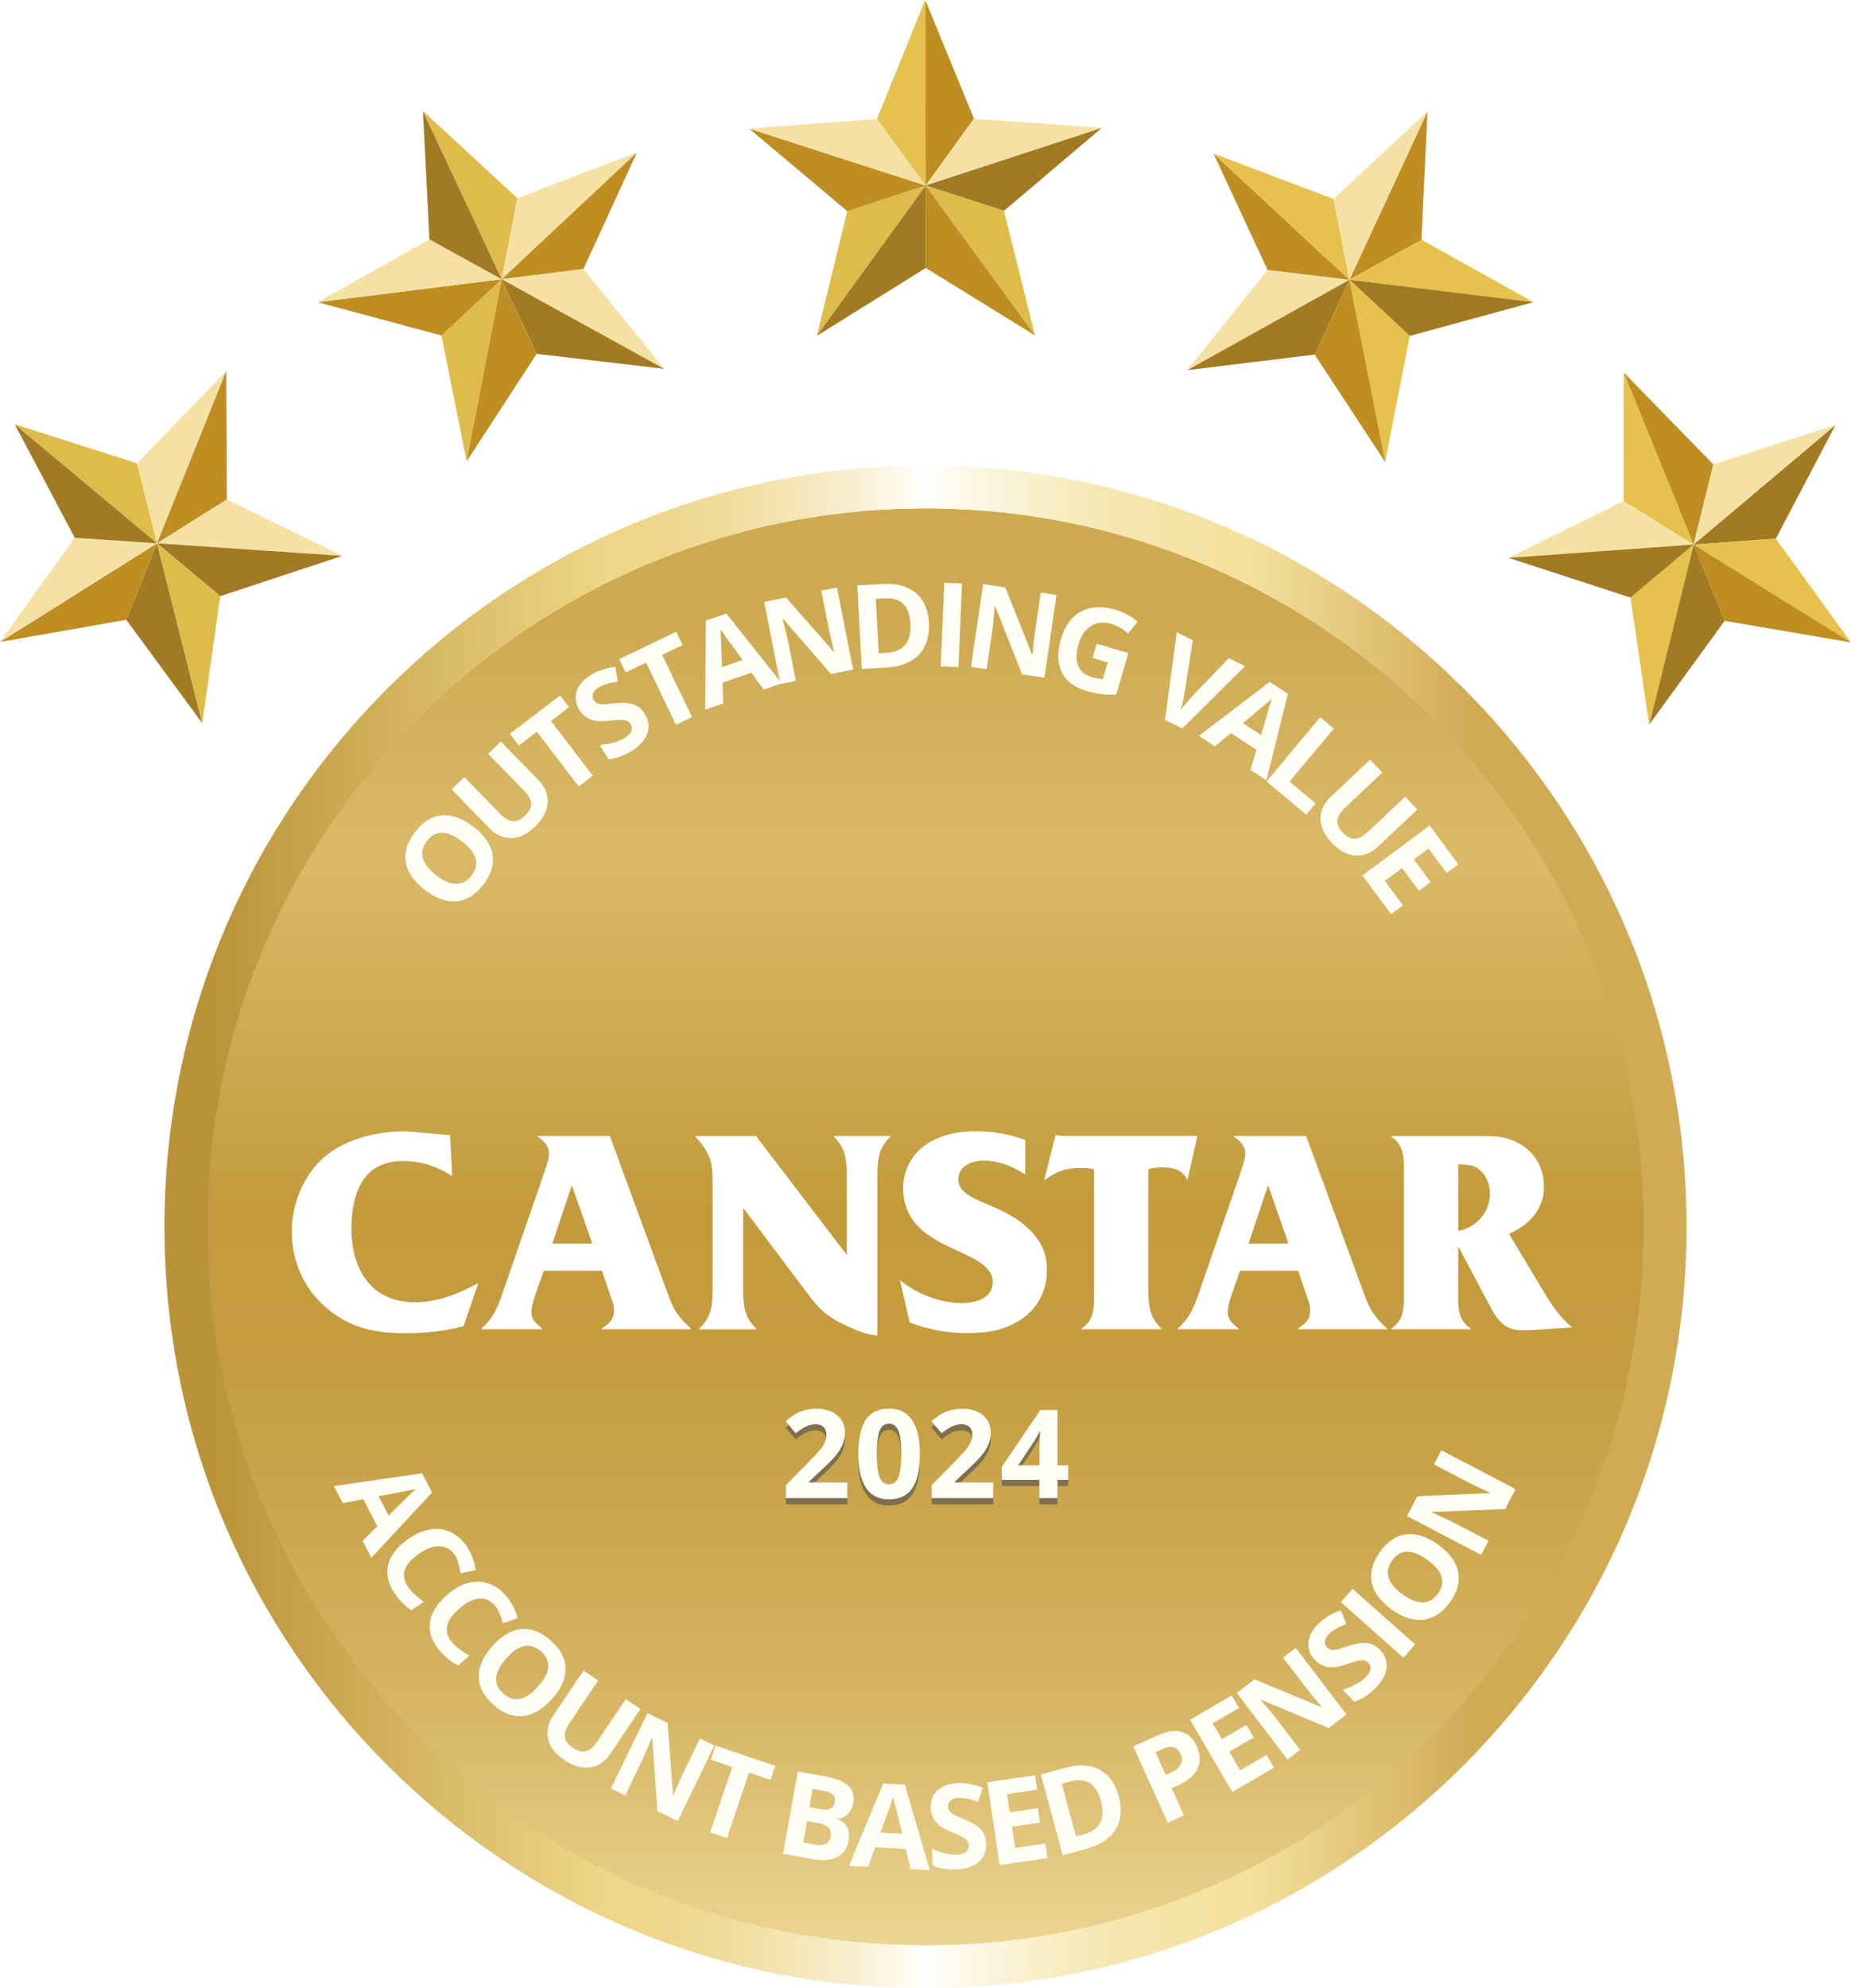 <svg xmlns="http://www.w3.org/2000/svg" viewBox="0 0 300 322.12"><defs><style>.cls-2{fill:#f5e1a4}.cls-6{fill:#dfbb4b}.cls-8{fill:#a27a23}.cls-12{fill:#bf8e23}.cls-13{fill:#e6c14d}.cls-15{fill:#fffef6}</style><linearGradient id="linear-gradient" x1="150" y1="99.48" x2="150" y2="328.2" gradientUnits="userSpaceOnUse"><stop offset="0" stop-color="#c39b3c"/><stop offset=".05" stop-color="#c59e40"/><stop offset=".1" stop-color="#cba74d"/><stop offset=".16" stop-color="#d7b662"/><stop offset=".17" stop-color="#daba68"/><stop offset=".42" stop-color="#c39b3c"/><stop offset=".53" stop-color="#c59d40"/><stop offset=".64" stop-color="#cba64d"/><stop offset=".76" stop-color="#d5b462"/><stop offset=".88" stop-color="#e3c880"/><stop offset="1" stop-color="#f5e1a4"/></linearGradient><linearGradient id="linear-gradient-2" x1="26.65" y1="198.77" x2="273.35" y2="198.77" gradientUnits="userSpaceOnUse"><stop offset=".03" stop-color="#ba9338"/><stop offset=".29" stop-color="#eed688"/><stop offset=".33" stop-color="#eed78d"/><stop offset=".37" stop-color="#f0dc9b"/><stop offset=".41" stop-color="#f4e5b4"/><stop offset=".46" stop-color="#f9f1d6"/><stop offset=".5" stop-color="#fff"/><stop offset=".53" stop-color="#fcf7e6"/><stop offset=".58" stop-color="#f9eec7"/><stop offset=".62" stop-color="#f6e7b1"/><stop offset=".67" stop-color="#f5e3a4"/><stop offset=".71" stop-color="#f5e2a0"/><stop offset=".86" stop-color="#d1aa54"/></linearGradient><linearGradient id="linear-gradient-3" x1="150" y1="99.47" x2="150" y2="328.18" gradientUnits="userSpaceOnUse"><stop offset="0" stop-color="#cda951"/><stop offset=".27" stop-color="#daba68"/><stop offset=".42" stop-color="#c39b3c"/><stop offset=".62" stop-color="#c49c3e"/><stop offset=".72" stop-color="#c7a145"/><stop offset=".8" stop-color="#ceaa53"/><stop offset=".87" stop-color="#d7b766"/><stop offset=".93" stop-color="#e3c77e"/><stop offset=".99" stop-color="#f1db9c"/><stop offset="1" stop-color="#f5e1a4"/></linearGradient><linearGradient id="linear-gradient-4" x1="150" y1="99.48" x2="150" y2="328.2" gradientUnits="userSpaceOnUse"><stop offset="0" stop-color="#cda951"/><stop offset=".17" stop-color="#daba68"/><stop offset=".42" stop-color="#c39b3c"/><stop offset=".53" stop-color="#c59d40"/><stop offset=".64" stop-color="#cba64d"/><stop offset=".76" stop-color="#d5b462"/><stop offset=".88" stop-color="#e3c880"/><stop offset="1" stop-color="#f5e1a4"/></linearGradient><filter id="drop-shadow-1" x="44.15" y="180.13" width="213.84" height="39.6" filterUnits="userSpaceOnUse"><feOffset dx="1.05" dy="1.05"/><feGaussianBlur result="blur" stdDeviation="1.05"/><feFlood flood-color="#65441a" flood-opacity=".8"/><feComposite in2="blur" operator="in"/><feComposite in="SourceGraphic"/></filter></defs><g style="isolation:isolate"><g id="Layer_1" data-name="Layer 1"><path d="M266.37 198.78c0 64.26-52.1 116.37-116.37 116.37S33.63 263.05 33.63 198.78 85.73 82.41 150 82.41s116.37 52.1 116.37 116.37z" style="mix-blend-mode:darken" fill="url(#linear-gradient)"/><polygon class="cls-8" points="32.79 117.18 20.47 100.42 25.45 88.02 32.79 117.18"/><polygon class="cls-12" points="25.45 88.02 20.47 100.42 0 104.01 25.45 88.02"/><polygon class="cls-6" points="22.2 75.06 2.4 68.75 25.45 88.02 22.2 75.06"/><polygon class="cls-2" points="0 104.01 12.12 87.13 25.45 88.02 0 104.01"/><polygon class="cls-2" points="25.45 88.02 22.2 75.07 36.66 60.14 25.45 88.02"/><polygon class="cls-12" points="36.66 60.14 36.77 80.92 25.45 88.02 36.66 60.14"/><polygon class="cls-2" points="25.45 88.02 36.77 80.92 55.45 90.06 25.45 88.02"/><polygon class="cls-8" points="55.45 90.06 35.7 96.59 25.45 88.02 55.45 90.06"/><polygon class="cls-6" points="25.45 88.02 35.7 96.59 32.79 117.18 25.45 88.02"/><polygon class="cls-8" points="12.12 87.13 2.39 68.75 25.45 88.02 12.12 87.13"/><polygon class="cls-6" points="75.63 74.75 71.55 54.36 81.31 45.24 75.63 74.75"/><polygon class="cls-12" points="81.31 45.24 71.55 54.36 51.49 48.96 81.31 45.24"/><polygon class="cls-6" points="83.85 32.11 68.56 18.01 81.31 45.24 83.85 32.11"/><polygon class="cls-2" points="51.49 48.96 69.6 38.78 81.31 45.24 51.49 48.96"/><polygon class="cls-2" points="81.31 45.24 83.84 32.12 103.24 24.7 81.31 45.24"/><polygon class="cls-12" points="103.24 24.7 94.56 43.58 81.31 45.24 103.24 24.7"/><polygon class="cls-2" points="81.31 45.24 94.56 43.58 107.64 59.75 81.31 45.24"/><polygon class="cls-8" points="107.64 59.75 86.98 57.33 81.31 45.24 107.64 59.75"/><polygon class="cls-12" points="81.31 45.24 86.98 57.33 75.63 74.75 81.31 45.24"/><polygon class="cls-8" points="69.6 38.78 68.55 18.02 81.31 45.24 69.6 38.78"/><polygon class="cls-6" points="132.39 54.41 137.32 34.21 150.02 30.06 132.39 54.41"/><polygon class="cls-12" points="150.02 30.06 137.32 34.21 121.41 20.83 150.02 30.06"/><polygon class="cls-12" points="157.86 19.23 149.96 0 150.02 30.06 157.86 19.23"/><polygon class="cls-2" points="121.41 20.83 142.14 19.26 150.02 30.06 121.41 20.83"/><polygon class="cls-2" points="150.02 30.06 157.84 19.23 178.57 20.72 150.02 30.06"/><polygon class="cls-8" points="178.57 20.72 162.72 34.16 150.02 30.06 178.57 20.72"/><polygon class="cls-6" points="150.02 30.06 162.72 34.16 167.74 54.34 150.02 30.06"/><polygon class="cls-12" points="167.74 54.34 150.04 43.42 150.02 30.06 167.74 54.34"/><polygon class="cls-8" points="150.02 30.06 150.04 43.42 132.39 54.41 150.02 30.06"/><polygon class="cls-13" points="142.14 19.26 149.95 0 150.02 30.06 142.14 19.26"/><g><polygon class="cls-2" points="192.44 59.97 205.43 43.73 218.71 45.33 192.44 59.97"/><polygon class="cls-12" points="218.71 45.33 205.43 43.73 196.68 24.88 218.71 45.33"/><polygon class="cls-12" points="230.38 38.85 231.36 18.07 218.71 45.33 230.38 38.85"/><polygon class="cls-13" points="196.68 24.88 216.12 32.23 218.71 45.33 196.68 24.88"/><polygon class="cls-13" points="218.71 45.33 230.37 38.84 248.53 48.95 218.71 45.33"/><polygon class="cls-8" points="248.53 48.95 228.49 54.42 218.71 45.33 248.53 48.95"/><polygon class="cls-13" points="218.71 45.33 228.49 54.42 224.5 74.84 218.71 45.33"/><polygon class="cls-12" points="224.5 74.84 213.07 57.45 218.71 45.33 224.5 74.84"/><polygon class="cls-8" points="218.71 45.33 213.07 57.45 192.44 59.97 218.71 45.33"/><polygon class="cls-2" points="216.12 32.23 231.35 18.07 218.71 45.33 216.12 32.23"/></g><g><polygon class="cls-2" points="244.51 90.38 263.15 81.16 274.49 88.22 244.51 90.38"/><polygon class="cls-13" points="274.49 88.22 263.15 81.16 263.18 60.37 274.49 88.22"/><polygon class="cls-8" points="287.82 87.27 297.48 68.86 274.49 88.22 287.82 87.27"/><polygon class="cls-12" points="263.18 60.37 277.69 75.24 274.49 88.22 263.18 60.37"/><polygon class="cls-13" points="274.49 88.22 287.82 87.27 300 104.08 274.49 88.22"/><polygon class="cls-12" points="300 104.08 279.52 100.59 274.49 88.22 300 104.08"/><polygon class="cls-8" points="274.49 88.22 279.52 100.59 267.28 117.41 274.49 88.22"/><polygon class="cls-13" points="267.28 117.41 264.27 96.82 274.49 88.22 267.28 117.41"/><polygon class="cls-8" points="274.49 88.22 264.27 96.82 244.51 90.38 274.49 88.22"/><polygon class="cls-2" points="277.69 75.24 297.48 68.85 274.49 88.22 277.69 75.24"/></g><path d="M273.35 198.77c0 68.12-55.23 123.35-123.35 123.35S26.65 266.9 26.65 198.77 81.87 75.42 150 75.42s123.35 55.23 123.35 123.35z" fill="url(#linear-gradient-2)"/><path d="M266.37 198.77c0 64.27-52.1 116.37-116.37 116.37S33.63 263.04 33.63 198.77 85.73 82.4 150 82.4s116.37 52.1 116.37 116.37z" style="mix-blend-mode:multiply" fill="url(#linear-gradient-3)"/><path d="M266.37 198.78c0 64.26-52.1 116.37-116.37 116.37S33.63 263.05 33.63 198.78 85.73 82.41 150 82.41s116.37 52.1 116.37 116.37z" style="mix-blend-mode:darken" fill="url(#linear-gradient-4)"/><g><path class="cls-15" d="M58.76 249.64l2.4-2.37-2.29-4.38-3.32.63-1.44-2.75 14.29-2.08 1.63 3.11-9.84 10.58-1.44-2.75zm4.23-4.1c2.17-2.16 3.4-3.38 3.69-3.66s.52-.49.69-.64c-.8.19-2.8.58-6.02 1.17l1.64 3.13zm10.7 6.36c-.61-.89-1.42-1.36-2.43-1.39-1.01-.03-2.11.36-3.31 1.19-2.5 1.71-3.1 3.5-1.82 5.37.54.79 1.39 1.6 2.54 2.45l-1.99 1.36c-1.01-.66-1.9-1.55-2.68-2.68-1.11-1.63-1.47-3.21-1.08-4.75.4-1.54 1.52-2.94 3.37-4.21 1.16-.8 2.33-1.28 3.49-1.46 1.17-.18 2.25-.03 3.26.45 1.01.47 1.88 1.24 2.61 2.31.74 1.09 1.23 2.36 1.45 3.82l-2.45.55c-.09-.55-.2-1.09-.34-1.62s-.35-.99-.63-1.4zm6.53 8.21c-.71-.82-1.56-1.19-2.57-1.11-1 .08-2.06.6-3.16 1.55-2.29 1.98-2.69 3.82-1.21 5.54.62.72 1.56 1.44 2.8 2.15l-1.83 1.58c-1.08-.54-2.07-1.33-2.96-2.37-1.29-1.49-1.82-3.03-1.6-4.6s1.18-3.09 2.88-4.55c1.07-.92 2.17-1.53 3.31-1.84 1.14-.3 2.24-.28 3.29.08s2.01 1.03 2.85 2c.86 1 1.48 2.21 1.87 3.63l-2.38.83c-.15-.54-.32-1.07-.52-1.57-.2-.51-.46-.95-.78-1.32zm9.2 15.18c-1.5 1.67-3.07 2.58-4.7 2.74-1.63.15-3.22-.46-4.77-1.85-1.55-1.39-2.33-2.9-2.35-4.54s.72-3.3 2.23-4.98c1.51-1.68 3.07-2.59 4.7-2.73 1.63-.14 3.21.49 4.77 1.88 1.55 1.39 2.34 2.9 2.36 4.53.02 1.63-.72 3.28-2.23 4.96zm-7.36-6.62c-1.01 1.13-1.56 2.17-1.64 3.12-.08.96.3 1.81 1.15 2.58 1.71 1.53 3.58 1.16 5.62-1.11s2.21-4.17.51-5.7c-.85-.76-1.75-1.05-2.7-.87s-1.93.84-2.94 1.97zm21.74 8.21l-4.9 7.28c-.56.83-1.24 1.43-2.03 1.81s-1.65.49-2.58.35c-.93-.14-1.87-.53-2.83-1.18-1.45-.97-2.32-2.1-2.62-3.38-.3-1.28-.02-2.56.85-3.85l4.88-7.25 2.38 1.6-4.64 6.89c-.58.87-.84 1.62-.76 2.26.08.64.52 1.23 1.32 1.77.78.52 1.48.7 2.11.53.63-.17 1.23-.69 1.82-1.57l4.62-6.87 2.38 1.6zm6.05 18.13l-3.29-1.59-.84-11.81-.08-.04c-.68 1.68-1.19 2.87-1.53 3.57l-2.78 5.75-2.31-1.12 5.91-12.21 3.27 1.58.88 11.71.06.03c.68-1.63 1.19-2.77 1.5-3.43l2.8-5.78 2.33 1.13-5.91 12.21zm7.98 2.76l-2.73-.92 3.58-10.58-3.49-1.18.77-2.27 9.7 3.28-.77 2.27-3.49-1.18-3.57 10.58zM129.31 287l4.16.74c1.89.34 3.22.85 3.98 1.54s1.04 1.62.83 2.8c-.14.8-.45 1.42-.91 1.86-.47.45-1.02.66-1.66.66l-.02.09c.81.34 1.36.8 1.64 1.38.28.58.35 1.31.19 2.16-.22 1.22-.83 2.09-1.83 2.62s-2.26.65-3.77.38l-5-.89 2.38-13.35zm1.49 8.04l-.62 3.48 1.85.33c.78.14 1.38.09 1.81-.14s.69-.66.8-1.27c.2-1.11-.5-1.8-2.08-2.08l-1.75-.31zm.4-2.25l1.64.29c.77.14 1.34.12 1.73-.06.39-.18.63-.54.73-1.09.09-.51-.03-.91-.37-1.2s-.91-.51-1.72-.65l-1.49-.27-.53 2.97zm16.4 10.04l-.8-3.28-4.94-.27-1.16 3.17-3.09-.17 5.53-13.33 3.51.19L150.7 303l-3.09-.17zm-1.36-5.73c-.75-2.97-1.17-4.65-1.26-5.04-.09-.39-.16-.7-.2-.92-.25.78-.94 2.7-2.07 5.77l3.53.19zm13.6 1.56c.06 1.22-.33 2.21-1.17 2.96-.84.75-2.05 1.17-3.62 1.25-1.45.08-2.74-.13-3.88-.62l-.14-2.67c.94.36 1.72.61 2.37.74s1.23.19 1.75.16c.63-.03 1.11-.18 1.43-.44.32-.26.47-.63.45-1.1-.01-.27-.1-.5-.26-.7s-.39-.39-.68-.56c-.3-.18-.9-.45-1.8-.83-.85-.35-1.49-.69-1.92-1.02s-.79-.74-1.06-1.2c-.27-.46-.42-1.01-.46-1.65-.06-1.2.29-2.16 1.07-2.89s1.88-1.13 3.31-1.21c.7-.04 1.38.01 2.03.15.65.13 1.33.33 2.04.6l-.81 2.28c-.74-.26-1.35-.43-1.83-.53-.48-.09-.95-.13-1.4-.1-.54.03-.95.18-1.23.45s-.41.61-.38 1.01c.01.25.08.47.21.65.13.18.32.35.59.52.27.16.89.45 1.87.85 1.3.54 2.2 1.1 2.7 1.68s.78 1.32.82 2.2zm9.91 2.37l-7.73 1.15-2-13.42 7.73-1.15.35 2.33-4.88.73.44 2.95 4.54-.68.35 2.33-4.54.68.52 3.46 4.88-.73.35 2.35zm11.55-10.07c.58 2.16.41 3.97-.5 5.45-.92 1.48-2.54 2.53-4.85 3.16l-3.71 1-3.54-13.09 4.11-1.11c2.14-.58 3.95-.46 5.44.35s2.5 2.23 3.05 4.25zm-2.86.85c-.76-2.81-2.38-3.88-4.87-3.21l-1.48.4 2.3 8.53 1.19-.32c2.67-.72 3.62-2.52 2.85-5.39zm15.52-8.89c.6 1.33.65 2.53.13 3.62-.51 1.08-1.54 1.97-3.07 2.66l-1.12.51 1.99 4.4-2.62 1.19-5.59-12.36 3.95-1.79c1.5-.68 2.78-.87 3.86-.58 1.07.29 1.9 1.08 2.48 2.36zm-5.03 4.63l.86-.39c.81-.36 1.34-.8 1.59-1.3.26-.5.25-1.05-.03-1.66-.28-.61-.65-.99-1.12-1.13-.47-.14-1.06-.05-1.77.27l-1.19.54 1.66 3.67zm17.54-1.16l-6.74 3.95-6.85-11.71 6.74-3.95 1.19 2.03-4.26 2.49 1.5 2.57 3.96-2.32 1.19 2.03-3.96 2.32 1.77 3.02 4.26-2.49 1.2 2.05zm11.77-8.64l-2.91 2.22-10.91-4.58-.07.05c1.19 1.37 2.02 2.36 2.49 2.98l3.87 5.08-2.04 1.56-8.22-10.79 2.88-2.2 10.84 4.51.05-.04c-1.14-1.35-1.93-2.31-2.38-2.89l-3.89-5.1 2.06-1.57 8.22 10.79zm5.41-10.47c.85.88 1.21 1.88 1.07 3s-.77 2.23-1.9 3.32c-1.04 1.01-2.14 1.71-3.32 2.09l-1.86-1.91c.94-.35 1.7-.68 2.27-1 .57-.32 1.04-.67 1.42-1.03.45-.44.71-.86.79-1.27.07-.41-.06-.78-.39-1.12-.19-.19-.4-.31-.65-.35s-.55-.04-.89.03c-.34.06-.97.25-1.9.57-.87.3-1.57.46-2.12.5-.55.03-1.08-.04-1.58-.21-.51-.17-.99-.48-1.43-.94-.84-.86-1.2-1.82-1.1-2.88.1-1.06.67-2.09 1.7-3.09.51-.49 1.05-.9 1.62-1.23s1.22-.62 1.93-.9l.9 2.25c-.73.29-1.3.56-1.72.81s-.8.53-1.12.85c-.39.38-.6.76-.63 1.15s.1.72.38 1.02c.18.18.37.3.59.35.21.05.48.05.78 0s.96-.25 1.97-.59c1.33-.45 2.38-.62 3.14-.51s1.45.48 2.07 1.11zm3.81 1.29l-10.15-9 1.91-2.15 10.15 9-1.91 2.15zm5.66-18.29c1.82 1.32 2.89 2.78 3.21 4.39.32 1.61-.13 3.25-1.35 4.94-1.22 1.68-2.65 2.62-4.28 2.81-1.63.19-3.36-.37-5.19-1.7-1.83-1.33-2.9-2.79-3.2-4.39-.31-1.6.15-3.25 1.37-4.94 1.22-1.69 2.65-2.62 4.26-2.81 1.62-.19 3.34.38 5.16 1.7zm-5.81 8.02c1.23.89 2.32 1.33 3.28 1.31.96-.01 1.77-.49 2.45-1.41 1.35-1.86.79-3.68-1.68-5.47-2.47-1.79-4.38-1.77-5.72.08-.67.93-.87 1.85-.59 2.77.28.92 1.04 1.83 2.26 2.72zm18.33-17.05l-1.7 3.24-11.83.47-.04.07c1.66.74 2.83 1.28 3.52 1.64l5.66 2.96-1.19 2.28-12.02-6.29 1.68-3.21 11.73-.51.03-.06c-1.6-.74-2.73-1.27-3.38-1.61l-5.69-2.98 1.2-2.29 12.02 6.29z"/></g><g opacity=".9"><path d="M137.35 243.71h-9.98v-2.1l3.58-3.62c1.06-1.09 1.75-1.84 2.08-2.26.33-.42.56-.81.7-1.17.14-.36.21-.73.21-1.11 0-.57-.16-1-.47-1.28-.32-.28-.74-.42-1.26-.42-.55 0-1.09.13-1.61.38s-1.06.62-1.63 1.08l-1.64-1.94c.7-.6 1.29-1.02 1.75-1.27.46-.25.97-.44 1.51-.57.55-.13 1.16-.2 1.84-.2.89 0 1.68.16 2.36.49.68.33 1.21.78 1.59 1.37.38.59.57 1.26.57 2.01 0 .66-.12 1.27-.35 1.85-.23.58-.59 1.17-1.07 1.77-.49.61-1.34 1.47-2.56 2.59l-1.84 1.73v.14h6.22v2.54zm11.74-7.14c0 2.49-.41 4.34-1.23 5.54-.82 1.2-2.08 1.8-3.77 1.8s-2.89-.62-3.73-1.86-1.25-3.06-1.25-5.48.41-4.38 1.22-5.57 2.07-1.79 3.76-1.79 2.89.62 3.74 1.88c.84 1.25 1.26 3.08 1.26 5.49zm-6.98 0c0 1.75.15 3.01.45 3.76s.81 1.14 1.53 1.14 1.21-.38 1.52-1.15.47-2.02.47-3.75-.16-3.01-.47-3.77c-.32-.76-.82-1.15-1.52-1.15s-1.22.38-1.52 1.15-.46 2.02-.46 3.77zm18.87 7.14H151v-2.1l3.58-3.62c1.06-1.09 1.75-1.84 2.08-2.26.33-.42.56-.81.7-1.17.14-.36.21-.73.21-1.11 0-.57-.16-1-.47-1.28-.32-.28-.74-.42-1.26-.42-.55 0-1.09.13-1.61.38s-1.06.62-1.63 1.08l-1.64-1.94c.7-.6 1.29-1.02 1.75-1.27.46-.25.97-.44 1.51-.57.55-.13 1.16-.2 1.84-.2.89 0 1.68.16 2.36.49.68.33 1.21.78 1.59 1.37.38.59.57 1.26.57 2.01 0 .66-.12 1.27-.35 1.85-.23.58-.59 1.17-1.07 1.77-.49.61-1.34 1.47-2.56 2.59l-1.84 1.73v.14h6.22v2.54zm12.14-2.96h-1.72v2.96h-2.95v-2.96h-6.09v-2.1l6.26-9.22h2.78v8.97h1.72v2.34zm-4.66-2.35v-2.42c0-.4.02-.99.05-1.76.03-.77.06-1.21.08-1.34h-.08c-.24.53-.53 1.05-.87 1.56l-2.62 3.96h3.44z" style="fill:#756a4f"/></g><g><path class="cls-15" d="M137.35 242.71h-9.98v-2.1l3.58-3.62c1.06-1.09 1.75-1.84 2.08-2.26.33-.42.56-.81.7-1.17.14-.36.21-.73.21-1.11 0-.57-.16-1-.47-1.28-.32-.28-.74-.42-1.26-.42-.55 0-1.09.13-1.61.38s-1.06.62-1.63 1.08l-1.64-1.94c.7-.6 1.29-1.02 1.75-1.27.46-.25.97-.44 1.51-.57.55-.13 1.16-.2 1.84-.2.89 0 1.68.16 2.36.49.68.33 1.21.78 1.59 1.37.38.59.57 1.26.57 2.01 0 .66-.12 1.27-.35 1.85-.23.58-.59 1.17-1.07 1.77-.49.61-1.34 1.47-2.56 2.59l-1.84 1.73v.14h6.22v2.54zm11.74-7.14c0 2.49-.41 4.34-1.23 5.54-.82 1.2-2.08 1.8-3.77 1.8s-2.89-.62-3.73-1.86-1.25-3.06-1.25-5.48.41-4.38 1.22-5.57 2.07-1.79 3.76-1.79 2.89.62 3.74 1.88c.84 1.25 1.26 3.08 1.26 5.49zm-6.98 0c0 1.75.15 3.01.45 3.76s.81 1.14 1.53 1.14 1.21-.38 1.52-1.15.47-2.02.47-3.75-.16-3.01-.47-3.77c-.32-.76-.82-1.15-1.52-1.15s-1.22.38-1.52 1.15-.46 2.02-.46 3.77zm18.87 7.14H151v-2.1l3.58-3.62c1.06-1.09 1.75-1.84 2.08-2.26.33-.42.56-.81.7-1.17.14-.36.21-.73.21-1.11 0-.57-.16-1-.47-1.28-.32-.28-.74-.42-1.26-.42-.55 0-1.09.13-1.61.38s-1.06.62-1.63 1.08l-1.64-1.94c.7-.6 1.29-1.02 1.75-1.27.46-.25.97-.44 1.51-.57.55-.13 1.16-.2 1.84-.2.89 0 1.68.16 2.36.49.68.33 1.21.78 1.59 1.37.38.59.57 1.26.57 2.01 0 .66-.12 1.27-.35 1.85-.23.58-.59 1.17-1.07 1.77-.49.61-1.34 1.47-2.56 2.59l-1.84 1.73v.14h6.22v2.54zm12.14-2.96h-1.72v2.96h-2.95v-2.96h-6.09v-2.1l6.26-9.22h2.78v8.97h1.72v2.34zm-4.66-2.34v-2.42c0-.4.02-.99.05-1.76.03-.77.06-1.21.08-1.34h-.08c-.24.53-.53 1.05-.87 1.56l-2.62 3.96h3.44z"/></g><g id="CANSTAR" filter="url(#drop-shadow-1)"><path d="M72.23 189.51c-2.33-1.57-5.09-2.47-7.95-2.47-6.52 0-8.37 5.24-8.37 10.99 0 6.57 3.19 11.9 10.28 11.9 3.71 0 7.09-1.38 10.28-3.09l-2.38 6.95c-3.09.86-6.28 1.15-9.47 1.15-4.86 0-8.95-.81-12.76-4.1-3.67-3.09-5.62-7.56-5.62-12.42 0-4.38 1.86-8.99 5.19-11.95 3.62-3.09 8.61-4.23 13.28-4.23l7.19.62.33 6.66zm14.85 15.33l-1.14 3.23c-.33.96-.86 2.43-.86 3.43 0 1.33.86 1.95 1.71 2.66v.14h-9.76v-.14c1.81-1.66 2.43-3.05 3.29-5.47l6.57-18.99c.29-.95 1.05-2.81 1.05-3.81 0-1.29-.86-2.14-1.81-2.76v-.14h11.66l9 24.51c1.14 3.05 1.38 4.14 4.09 6.66v.14H96.51v-.14c1.09-.71 1.95-1.38 1.95-2.9 0-.81-.1-1.04-.38-1.81l-1.57-4.62h-9.42zm4.57-13.8h-.04l-3.14 9.38h6.47l-3.29-9.38zm49.49 24.26c-1.67 0-4.28-1.18-5.71-1.9-3.52-1.76-4.43-3.38-6.76-6.42l-9.14-12.18h-.14v12.56c0 2.76.05 4.86 2.1 6.81v.14h-9.18v-.14c2.09-1.95 2.14-4.05 2.14-6.81v-16.42c0-3.66-.19-4.95-2.76-7.8V183h9.9v.14l14.61 19.13v-12.33c0-2.76-.05-4.85-2.09-6.81v-.14h9.14v.14c-2.05 1.95-2.1 4.04-2.1 6.81v25.36zm3.67-8.94c2.66 2.19 6.57 3.71 10 3.71 2.14 0 5.04-.71 5.04-3.38 0-5.81-14.52-4.62-14.52-15.28 0-2.72 1.33-5.33 3.52-6.9 2.43-1.71 5.38-2.29 8.28-2.29 2.66 0 5.52.48 7.99 1.43v5.57c-2-1.29-4.33-2.24-6.71-2.24-1.86 0-4.14.81-4.14 3.04s2.76 3.19 4.52 3.95c2.28 1 4.42 1.9 6.33 3.57 2.29 2 3.52 4.14 3.52 7.19s-1.28 5.85-3.8 7.71c-2.81 2.05-5.86 2.48-9.23 2.48-3.14 0-6.28-.57-9.23-1.71l-1.57-6.86zm40.26 1.04c0 2.71.05 4.86 2.1 6.76v.14h-12.9v-.14c2.33-1.47 2-4.19 2-6.66v-19.13c-.81-.19-1.53-.19-2.38-.19-2.19 0-3.57.52-5.38 1.76l-.33.23 1.85-7.33.91.14h22.08l-1.62 7.18c-.72-1.62-2.19-2.09-3.9-2.09-.86 0-1.62.05-2.43.29v19.04zm14.86-2.56l-1.14 3.23c-.33.96-.86 2.43-.86 3.43 0 1.33.86 1.95 1.71 2.66v.14h-9.76v-.14c1.81-1.66 2.42-3.05 3.29-5.47l6.57-18.99c.28-.95 1.04-2.81 1.04-3.81 0-1.29-.86-2.14-1.8-2.76v-.14h11.66l9 24.51c1.14 3.05 1.38 4.14 4.09 6.66v.14h-14.38v-.14c1.09-.71 1.95-1.38 1.95-2.9 0-.81-.1-1.04-.38-1.81l-1.57-4.62h-9.42zm4.57-13.8h-.05l-3.14 9.38h6.47l-3.28-9.38zm30.79 16.46c0 2.47-.34 5.19 2 6.66v.14h-12.81v-.14c2.34-1.47 2-4.19 2-6.66v-17.7c0-2.47.34-5.19-2-6.66V183h14.09c2.33 0 4.24-.05 6.38 1.09 2.81 1.52 4.24 4.04 4.24 7.23 0 3.57-2.52 6.19-5.67 7.52l5.67 9.46c1.28 2.14 2.67 4.14 4.56 5.71l-6.56.43c-3.19.19-4.71-.24-6.38-3.19l-5.52-10.38v6.62zm0-19.89v10.76c2.95-.53 5.14-3.05 5.14-6.04 0-1.52-.62-3.14-1.9-4.04-.81-.57-1.81-.67-2.76-.67h-.47z" style="fill:#fff"/></g><g><path class="cls-15" d="M76.75 133.96c1.78 1.37 2.8 2.87 3.07 4.49s-.23 3.25-1.5 4.89c-1.27 1.64-2.72 2.54-4.36 2.68s-3.35-.48-5.13-1.86c-1.79-1.38-2.81-2.88-3.07-4.49-.26-1.61.25-3.24 1.52-4.89 1.27-1.65 2.72-2.54 4.35-2.68 1.62-.14 3.33.48 5.11 1.86zm-6.06 7.83c1.2.93 2.28 1.4 3.24 1.41.96.01 1.79-.43 2.49-1.34 1.4-1.81.9-3.66-1.51-5.52-2.42-1.87-4.32-1.9-5.72-.09-.7.91-.92 1.82-.67 2.75s.98 1.86 2.18 2.79zm10.47-21.66l6.13 6.28c.7.72 1.15 1.5 1.36 2.36.21.85.15 1.72-.18 2.6-.33.88-.9 1.72-1.73 2.53-1.25 1.22-2.53 1.84-3.84 1.88-1.31.03-2.51-.5-3.6-1.62l-6.1-6.26 2.05-2 5.8 5.94c.73.75 1.42 1.15 2.06 1.21.64.06 1.31-.25 2.01-.93.67-.66.99-1.31.95-1.96-.04-.65-.43-1.35-1.16-2.1l-5.79-5.93 2.05-2zm14.93 5.54l-2.29 1.75-6.78-8.87-2.93 2.24-1.45-1.9 8.14-6.22 1.45 1.9-2.93 2.24 6.78 8.87zm8.42-9.96c.64 1.04.77 2.1.39 3.16s-1.24 2-2.58 2.82c-1.23.76-2.47 1.19-3.7 1.31l-1.4-2.28c.99-.13 1.8-.29 2.43-.48.63-.19 1.17-.42 1.61-.7.54-.33.89-.69 1.05-1.07.16-.38.12-.78-.13-1.18-.14-.23-.33-.39-.56-.49-.23-.1-.52-.16-.87-.17-.35-.01-1.01.03-1.98.14-.91.1-1.64.11-2.18.02-.54-.09-1.04-.27-1.5-.55-.46-.28-.86-.69-1.19-1.23-.63-1.02-.77-2.04-.44-3.05.33-1.01 1.11-1.89 2.34-2.64.6-.37 1.22-.65 1.85-.84.63-.19 1.33-.34 2.08-.45l.38 2.39c-.77.12-1.39.26-1.86.41s-.89.34-1.28.58c-.46.29-.75.61-.87.98s-.07.73.15 1.07c.13.22.3.37.5.47.2.1.45.16.76.17.31.02.99-.03 2.05-.14 1.4-.15 2.46-.08 3.18.19.72.27 1.31.79 1.77 1.54zm7.63.47l-2.59 1.24-4.83-10.07-3.32 1.59-1.03-2.16 9.24-4.43 1.03 2.16-3.32 1.59 4.83 10.07zm11.63-4.46l-1.98-2.73-4.68 1.61.12 3.37-2.93 1.01.1-14.44 3.33-1.14 8.97 11.32-2.93 1.01zm-3.41-4.79c-1.81-2.47-2.83-3.87-3.06-4.2-.23-.33-.41-.59-.53-.78.06.82.15 2.86.25 6.12l3.34-1.15z"/><path class="cls-15" d="M138.28 108.49l-3.59.71-7.77-8.93-.08.02c.46 1.76.77 3.01.92 3.77l1.23 6.26-2.52.5-2.62-13.31 3.56-.7 7.74 8.83h.06c-.43-1.72-.72-2.94-.86-3.65l-1.24-6.3 2.54-.5 2.62 13.31zm12.26-7.63c.12 2.23-.42 3.97-1.63 5.23-1.21 1.25-3.01 1.95-5.4 2.08l-3.83.21-.73-13.54 4.25-.23c2.21-.12 3.96.37 5.25 1.47s1.99 2.7 2.1 4.79zm-2.98.23c-.16-2.91-1.52-4.29-4.09-4.15l-1.53.08.48 8.82 1.23-.07c2.77-.15 4.07-1.71 3.91-4.68zm4.91 6.88l.57-13.55 2.87.12-.57 13.55-2.87-.12zm16.81 1.82l-3.62-.53-4.35-11.01h-.08c-.15 1.8-.28 3.08-.39 3.85l-.93 6.32-2.54-.37 1.97-13.42 3.59.53 4.35 10.91h.06c.16-1.75.3-2.99.41-3.71l.93-6.35 2.56.38-1.97 13.42zm8.44-5.5l5.16 1.51-1.98 6.75c-.92.03-1.76-.01-2.53-.12-.77-.11-1.54-.27-2.31-.5-1.96-.58-3.29-1.59-3.99-3.05-.7-1.46-.73-3.27-.09-5.43.62-2.1 1.7-3.56 3.25-4.39 1.55-.82 3.38-.92 5.52-.29 1.33.39 2.54 1.04 3.63 1.93l-1.56 1.94c-.81-.75-1.73-1.28-2.76-1.58-1.19-.35-2.27-.23-3.22.36-.95.59-1.63 1.56-2.03 2.92-.41 1.41-.44 2.58-.08 3.49.36.92 1.09 1.53 2.2 1.86.58.17 1.18.28 1.81.34l.8-2.71-2.47-.72.67-2.3zm21.47 2.34l2.6 1.29-10.16 10.1-2.81-1.39 1.9-14.2 2.6 1.29-1.3 8.36c-.08.49-.2 1.05-.34 1.69-.15.64-.26 1.07-.33 1.31.31-.48.96-1.27 1.95-2.37l5.89-6.09zm3.49 18.09l.95-3.24-4.13-2.72-2.6 2.16-2.59-1.7 11.48-8.75 2.94 1.93-3.47 14.02-2.59-1.7zm1.71-5.63c.85-2.94 1.33-4.61 1.45-4.99.12-.38.21-.68.29-.89-.61.55-2.17 1.86-4.69 3.94l2.95 1.94zm.88 7.53l8.69-10.42 2.21 1.84-7.17 8.59 4.22 3.52-1.52 1.82-6.43-5.37zm24.42 4.55l-6.38 6.02c-.73.69-1.52 1.13-2.38 1.32-.86.19-1.72.12-2.6-.22-.87-.34-1.71-.93-2.5-1.77-1.2-1.27-1.8-2.56-1.81-3.88-.01-1.32.55-2.51 1.68-3.57l6.36-6 1.97 2.09-6.04 5.7c-.76.72-1.17 1.4-1.24 2.04-.07.64.23 1.31.9 2.02.65.68 1.29 1.01 1.94.98s1.35-.4 2.12-1.13l6.03-5.69 1.97 2.09zm-4.23 16.93l-4.65-6.28 10.9-8.07 4.65 6.28-1.89 1.4-2.94-3.97-2.39 1.77 2.73 3.69-1.89 1.4-2.73-3.69-2.81 2.08 2.94 3.97-1.91 1.41z"/></g></g></g></svg>